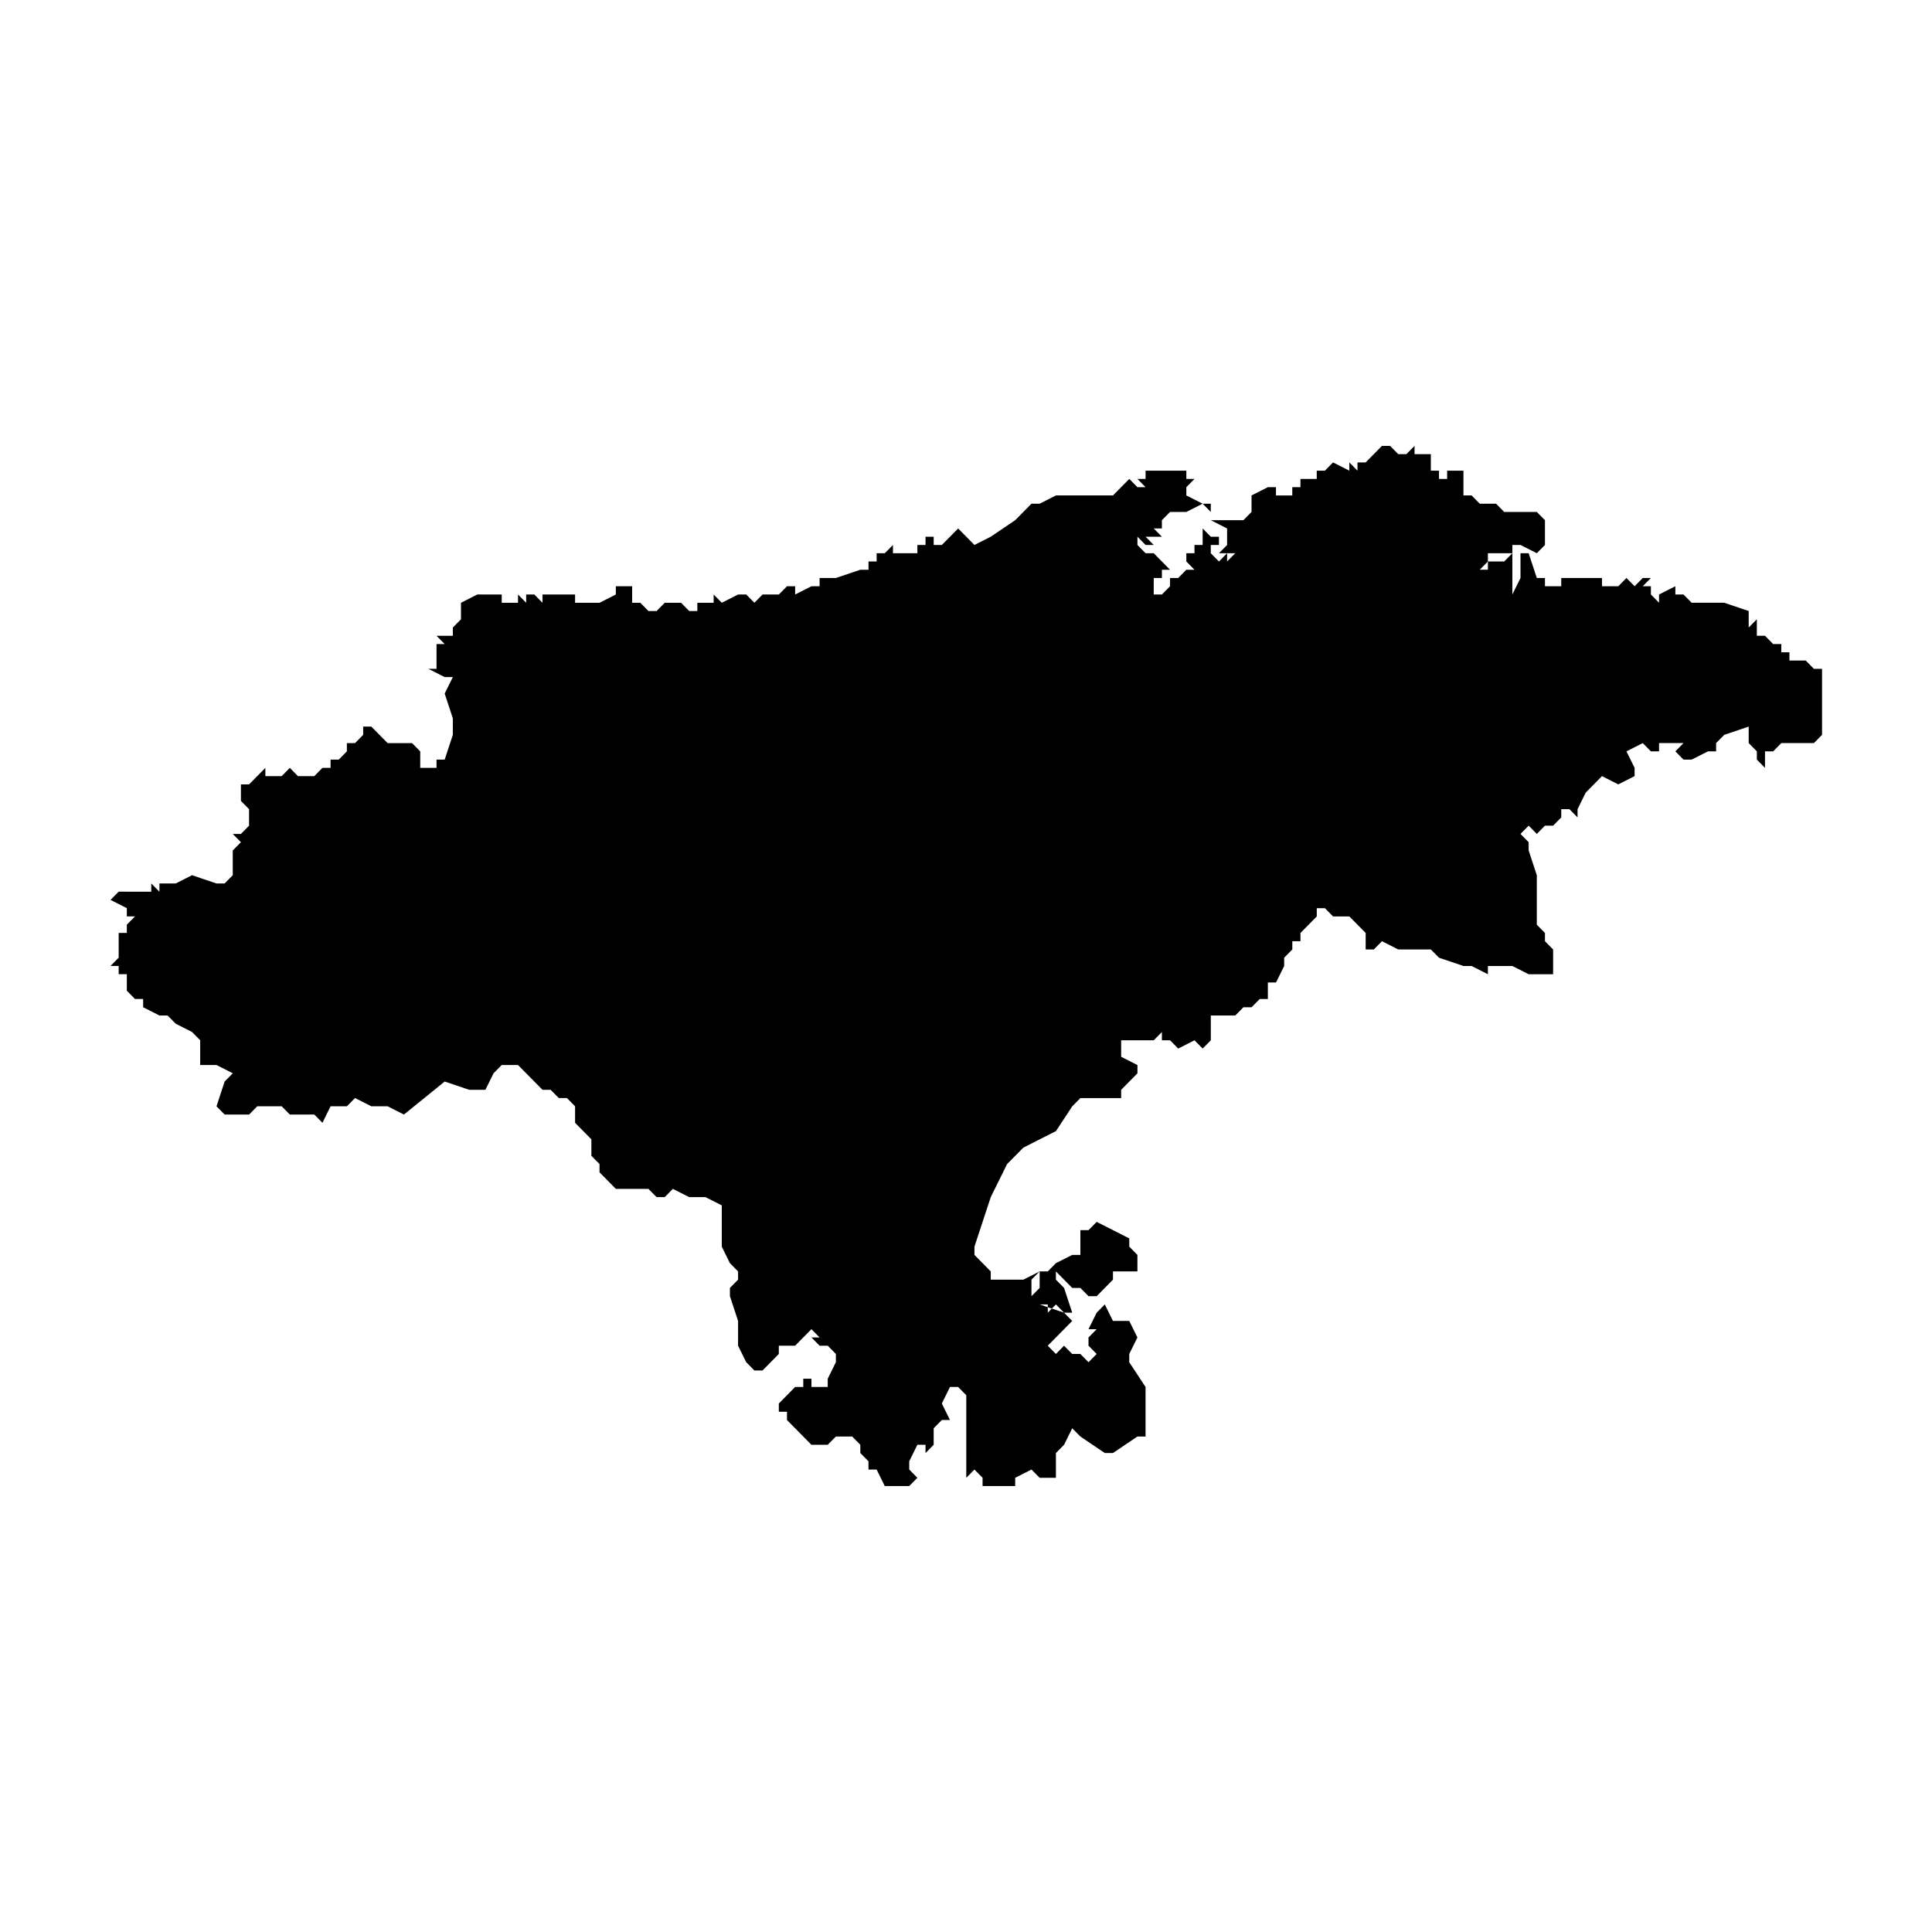 <?xml version="1.0" encoding="UTF-8"?>
<!-- Uploaded to: ICON Repo, www.svgrepo.com, Generator: ICON Repo Mixer Tools -->
<svg fill="#000000" width="800px" height="800px" version="1.1" viewBox="144 144 512 512" xmlns="http://www.w3.org/2000/svg">
 <path d="m371.93 524.67-2.16-2.188 2.16-2.188-2.16-4.375v-2.188h4.32l2.16 2.188v6.562zm-15.113-8.746v2.188h-4.32l-2.16-2.188 2.16-2.188zm-179.21-135.61h6.481v-2.188l2.16 2.188v-2.188h4.32l4.32-2.188 6.477 2.188h2.16l2.16-2.188v-6.562l2.16-2.188-2.16-2.188h2.16l2.16-2.188v-4.375l-2.16-2.188v-4.379h2.16l4.32-4.375v2.188h4.32l2.16-2.188 2.16 2.188h4.32l2.16-2.188h4.32-2.16v-2.188h2.16l2.16-2.188v-2.188h2.16l2.16-2.188v-2.188h2.16l4.32 4.375h6.481l2.16 2.188v4.375h4.32v-2.188h2.16l2.16-6.562v-4.375l-2.16-6.562 2.16-4.375h-2.16l-4.32-2.188h2.16v-6.562h2.16l-2.16-2.188h4.32v-2.188l2.16-2.188v-4.379l4.32-2.188h2.156v2.188-2.188h2.16v2.188-2.188h2.16v2.188h4.32v-2.188l2.16 2.188v-2.188h2.16v2.188-2.188l2.16 2.188v-2.188h8.641v2.188h4.32-2.16 2.16-2.16 4.32l4.32-2.188v-2.188h4.32v4.375h2.16l2.16 2.191h2.16v-2.191 2.191-2.191 2.191l2.16-2.191h4.32l2.16 2.191h2.16v-2.191h4.32v-2.188l2.16 2.188 4.32-2.188h2.16l2.16 2.188 2.16-2.188h4.32l2.16-2.188h2.16v2.188l4.32-2.188h2.16v-2.188h6.481-2.16l6.477-2.188h2.16v-2.188h2.16v-2.188h2.16l2.16-2.188v2.188h6.477v-2.188h2.16v-2.188h2.16v2.188h2.16l4.32-4.375h-2.16 2.16l4.32 4.375 4.32-2.188 6.477-4.375 4.316-4.375h-2.156 6.481-2.16l4.316-2.188h10.801-2.16 2.16v-2.188 2.188h4.32l4.32-4.375 2.16 2.188v2.188-2.188h2.16l-2.16-2.188h2.16v-2.188h10.801v2.188h2.16l-2.16 2.188v2.188l4.32 2.188h2.16v2.188l-2.16-2.188-4.32 2.188h-4.32l-2.16 2.188v2.188h-4.32 2.16l2.16 2.188h-4.32l2.16 2.188h-2.16l-2.16-2.188v2.188l2.16 2.188v-2.188h2.16-2.16v2.188h-2.16 4.32l4.32 4.375h-2.16v2.188h-2.16v4.375-2.188 2.188h2.16l2.16-2.188v-2.188h2.16l2.16-2.188h2.16l-2.16-2.188v-2.188h2.16v-2.188h2.16v-4.375l2.16 2.188h2.16v2.188h-2.16v2.188l2.16 2.188v-2.188 2.188l2.16-2.188v2.188l2.16-2.188h-4.32l2.16-2.188v-4.375h-2.16 2.16l-4.32-2.188h-2.16 10.797l2.16-2.188v-4.375l4.32-2.188h2.16v2.188h4.32v-2.188h2.16v-2.188h4.32v-2.188h2.16l2.16-2.188 4.32 2.188v-2.188l2.16 2.188v-2.188h2.16l4.32-4.375h4.32-2.16l2.16 2.188h2.16l2.16-2.188v2.188h4.32v4.375h2.16v2.188h2.16v-2.188h4.32v6.562h2.16l2.16 2.188h4.32l2.16 2.188h8.641l2.16 2.188v6.562l-2.16 2.188-4.32-2.188h-2.16v-2.188 4.375h-6.481v2.188l-2.16 2.188h2.16v-2.188h4.32l2.16-2.188v10.938l2.16-4.375v-6.562h2.16l2.16 6.562h2.16v2.188h4.32v-2.188h-2.16 12.957v2.188h4.32l2.16-2.188 2.16 2.188 2.16-2.188h2.16l-2.16 2.188h2.16v2.188l2.16 2.188v-2.188h2.16-2.16l4.32-2.188v2.188h2.16l2.16 2.188h8.637l6.477 2.191v4.375l2.16-2.188v2.188h2.16-2.16v2.188h2.16-2.16 2.16v2.188-2.188l2.16 2.188h2.16v2.188h2.16v2.188h4.32l2.16 2.188h2.16v17.5l-2.16 2.188h-8.637l-2.16 2.188h-2.16v4.375l-2.16-2.188v-2.188l-2.16-2.188v-4.375l-6.477 2.188-2.16 2.188v2.188h-2.16l-4.32 2.188h-2.16l-2.16-2.188 2.16-2.188h-6.481v2.188h-2.16l-2.16-2.188-4.32 2.188 2.16 4.375v2.188l-4.32 2.188-4.32-2.188-2.156 2.188-2.16 2.188-2.16 4.379v2.188l-2.16-2.188h-2.16v2.188l-2.16 2.188h-2.16l-2.16 2.188-2.16-2.188-2.16 2.188 2.16 2.188v2.188l2.16 6.562v13.121l2.16 2.188v2.188l2.16 2.188v6.562h-6.481l-4.32-2.188h-6.477v2.188l-4.32-2.188h-2.16l-6.477-2.188-2.16-2.188h-8.637l-4.32-2.188-2.16 2.188h-2.16v-4.375l-4.32-4.375h-4.32l-2.16-2.188h-2.16v2.188l-4.32 4.375v2.188h-2.16v2.188l-2.16 2.188v2.188l-2.16 4.375h-2.16v4.379h-2.16l-2.16 2.188h-2.16l-2.16 2.188h-6.481v6.562l-2.16 2.188-2.16-2.188-4.32 2.188-2.16-2.188h-2.16v-2.188l-2.16 2.188h-8.641v4.375l4.32 2.188v2.188l-4.32 4.375v2.188h-10.801l-2.16 2.188-4.32 6.562-4.316 2.188-4.32 2.188-4.32 4.375-4.32 8.75-4.32 13.121v2.188l4.32 4.375v2.188h8.637l4.32-2.188-2.164 2.188v4.375l2.164-2.188v-4.375h2.16l2.156-2.188 4.32-2.188h2.16v-6.562h2.16l2.16-2.188 8.637 4.375v2.188l2.16 2.188v4.375h-6.481v2.188l-4.32 4.375h-2.16l-2.16-2.188h-2.16l-4.32-4.375v2.188l2.16 2.188 2.16 6.562h-2.16l-2.16-2.188-2.156 2.188v-2.188h-2.16l6.473 2.188 2.16 2.188-4.32 4.375-2.156 2.188 2.156 2.188 2.16-2.188 2.16 2.188h2.16l2.16 2.188 2.16-2.188-2.16-2.188v-2.188l2.16-2.188h-2.16l2.16-4.375 2.16-2.188 2.16 4.375h4.32l2.16 4.375-2.16 4.375v2.188l4.32 6.566v13.125h-2.16l-6.477 4.375h-2.16l-6.477-4.375-2.16-2.188-2.16 4.375-2.16 2.188v6.562h-4.316l-2.164-2.188-4.316 2.188v2.188h-8.641v-2.188l-2.16-2.188-2.16 2.188v-21.875l-2.16-2.188h-2.16l-2.16 4.375 2.16 4.375h-2.16l-2.16 2.188v4.375l-2.16 2.188v-2.188h-2.16l-2.16 4.375v2.188l2.16 2.188-2.16 2.188h-6.481l-2.16-4.375h-2.16v-2.188l-2.16-2.188v-2.188l-2.16-2.188h-4.32l-2.16 2.188h-4.32l-6.477-6.562v-2.188h-2.16v-2.188l4.32-4.375h2.16v-2.188h2.16v2.188h4.32v-2.188l2.16-4.379v-2.188l-2.16-2.188h-2.16l-2.16-2.188h2.16l-2.16-2.188-4.32 4.375h-4.32v2.188l-2.16 2.188-2.16 2.191h-2.16l-2.16-2.191-2.16-4.375v-6.562l-2.16-6.562v-2.188l2.16-2.188v-2.188l-2.16-2.188-2.16-4.375v-10.938l-4.32-2.188h-4.32l-4.32-2.188-2.16 2.188h-2.16l-2.16-2.188h-8.637l-4.32-4.379v-2.188l-2.16-2.188v-4.375l-4.32-4.375v-4.375l-2.16-2.188h-2.16l-2.16-2.188h-2.16l-6.481-6.562h-4.32l-2.16 2.188-2.16 4.375h-4.316l-6.477-2.188-10.797 8.75-4.32-2.188h-4.32l-4.32-2.188-2.16 2.188h-4.32l-2.16 4.375-2.16-2.188h-6.477l-2.16-2.188h-6.481l-2.16 2.188h-6.481l-2.16-2.188 2.16-6.562 2.16-2.188-4.32-2.188h-4.32v-6.562l-2.16-2.188-4.32-2.188-2.16-2.188h-2.16l-4.32-2.188v-2.188h-2.16l-2.16-2.188v-4.379h-2.16v-2.188h-2.16l2.16-2.188v-6.562h2.16v-2.188l2.16-2.188h-2.16v-2.188l-4.32-2.188 2.16-2.188h2.16zm179.21 135.61-4.32-2.188-2.16 2.188 2.16 2.188h4.32zm15.113 8.746 4.32-2.188v-6.562l-2.16-2.188h-4.32v2.188l2.16 4.375-2.16 2.188z" fill-rule="evenodd"/>
</svg>